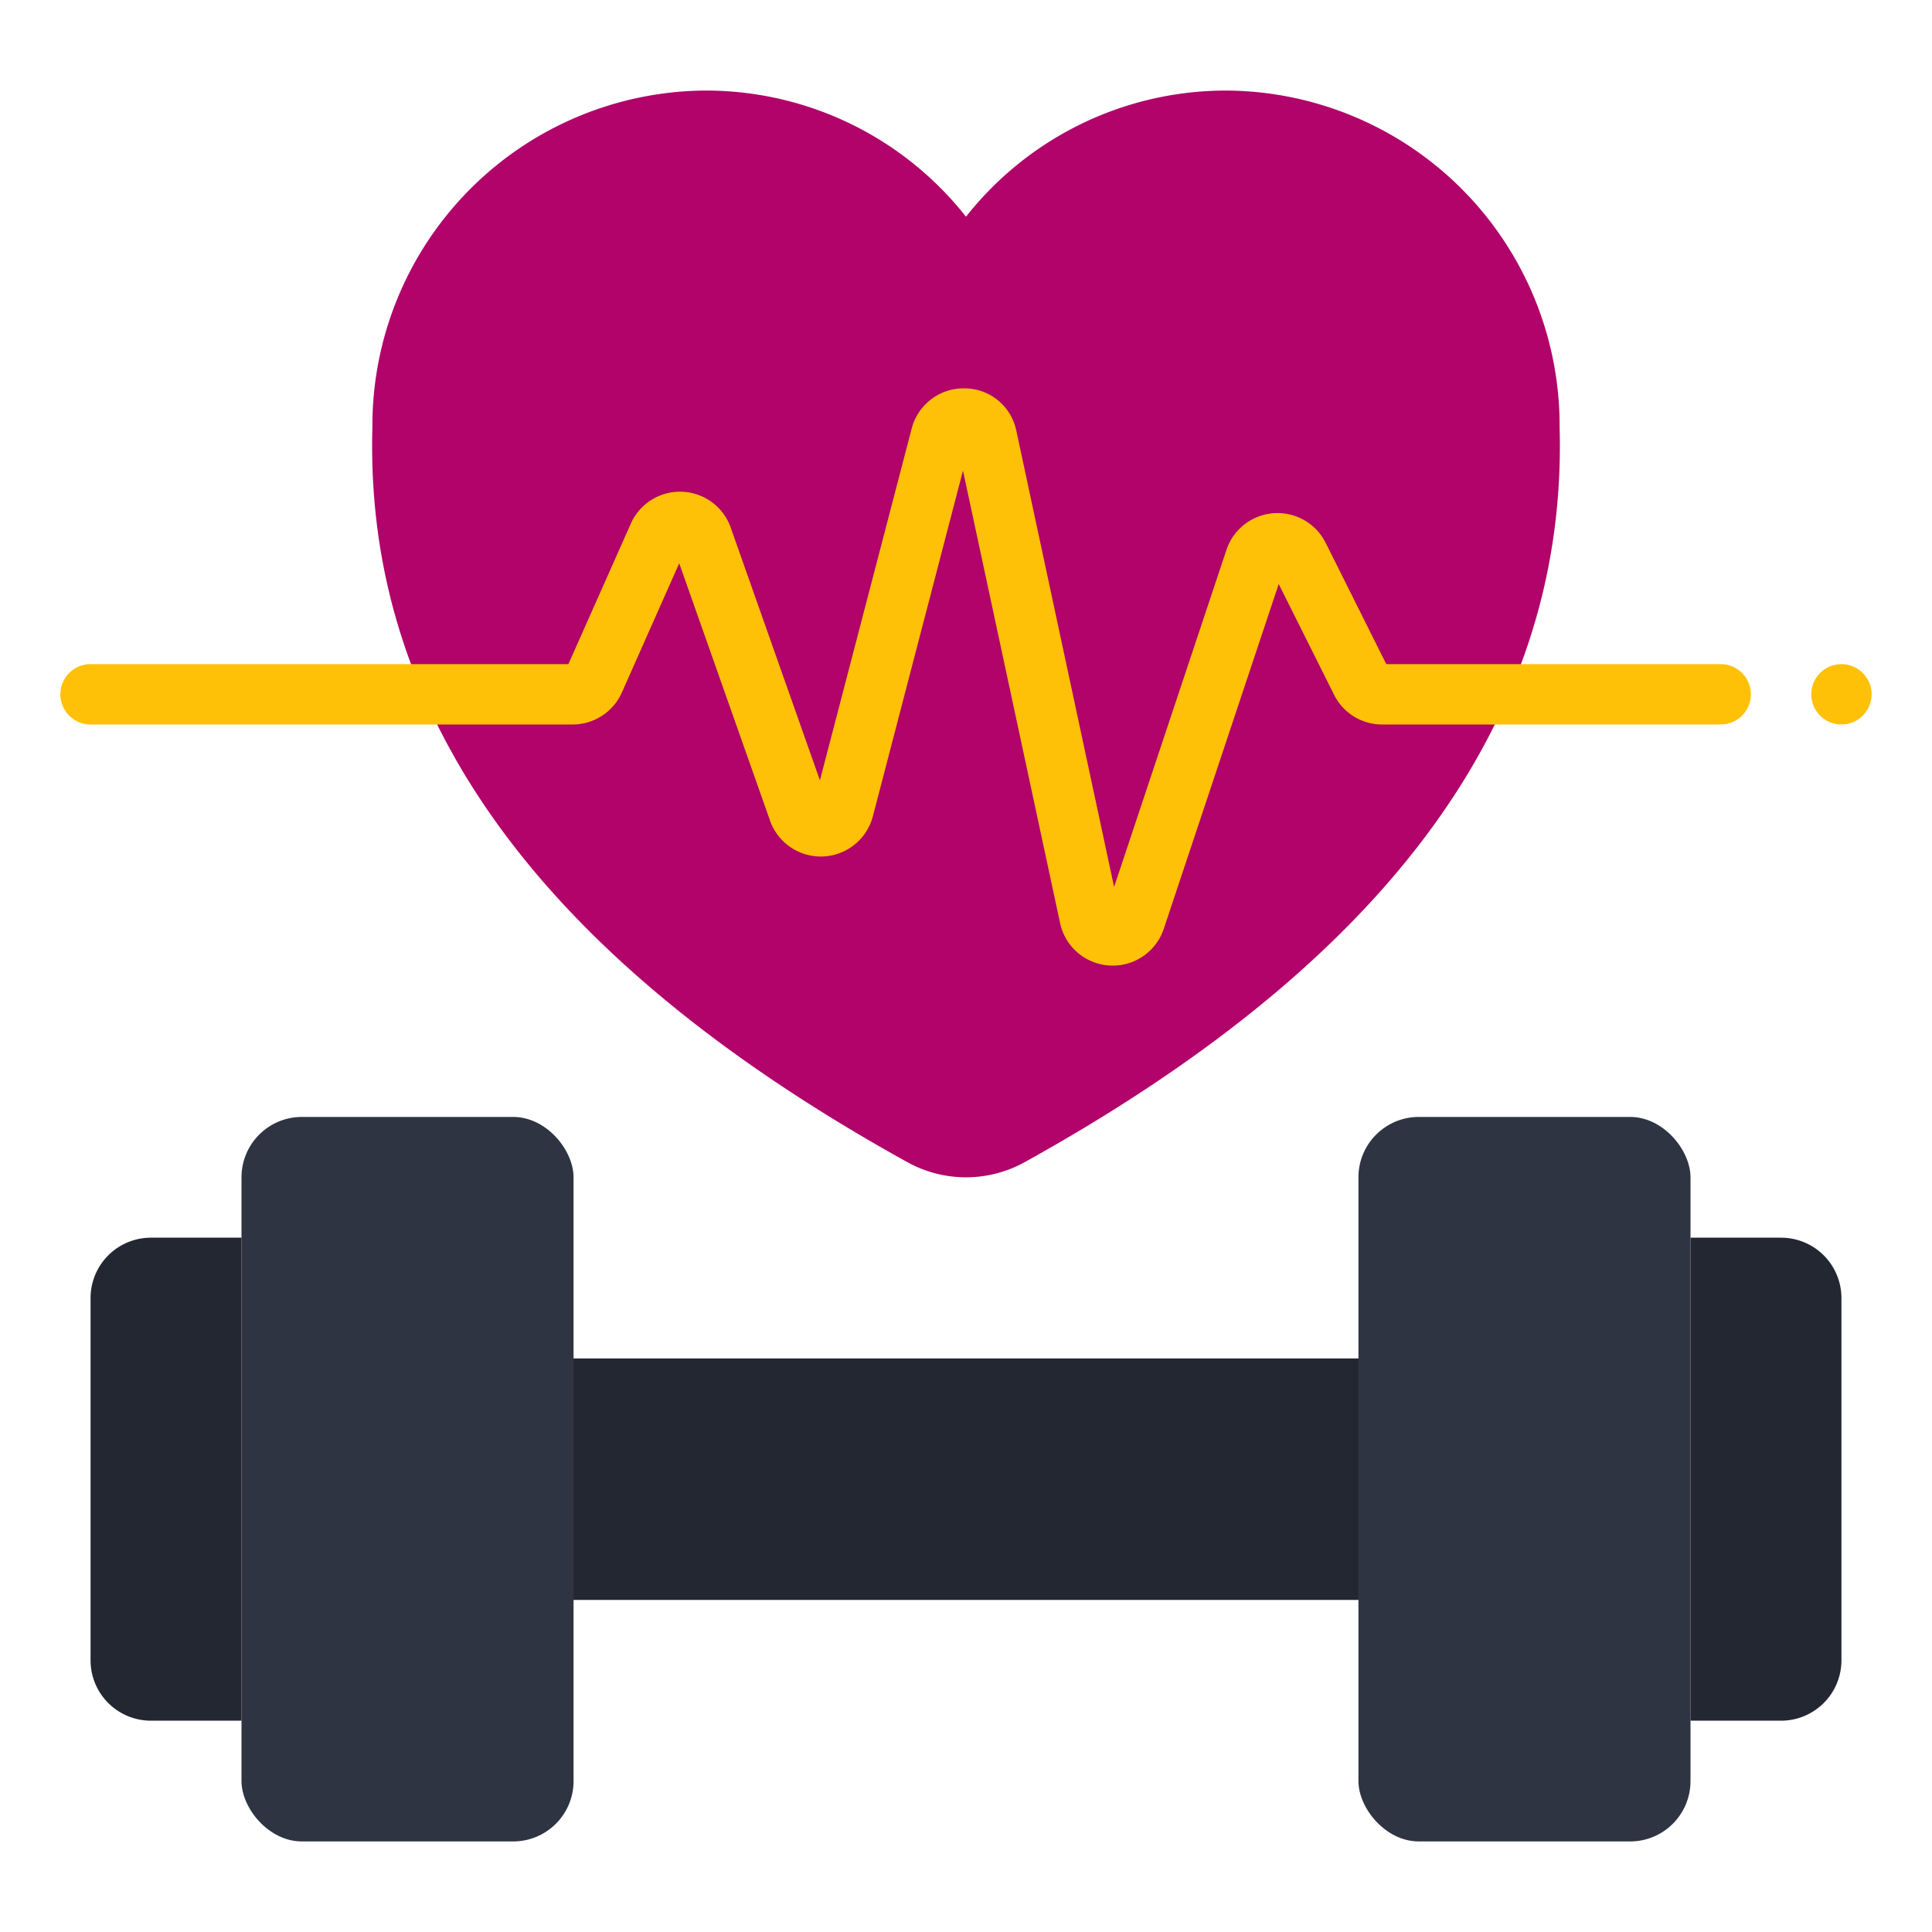 <svg height="512" viewBox="0 0 64 64" width="512" xmlns="http://www.w3.org/2000/svg"><g id="Flat"><g id="Color"><path d="m32 7.179a10.969 10.969 0 0 1 8.618-4.179 11.1 11.1 0 0 1 11.046 11.148c.283 10.089-6.265 18.008-17.733 24.357a4.014 4.014 0 0 1 -3.862 0c-11.469-6.349-18.016-14.268-17.733-24.357a11.1 11.1 0 0 1 11.046-11.148 10.969 10.969 0 0 1 8.618 4.179z" fill="#b1036a"/><path d="m11 45h41v8h-41z" fill="#232732"/><rect fill="#2e3442" height="24" rx="2" width="11" x="45" y="37"/><path d="m56 41h3a2 2 0 0 1 2 2v12a2 2 0 0 1 -2 2h-3a0 0 0 0 1 0 0v-16a0 0 0 0 1 0 0z" fill="#232732"/><rect fill="#2e3442" height="24" rx="2" transform="matrix(-1 0 0 -1 27 98)" width="11" x="8" y="37"/><path d="m3 41h3a2 2 0 0 1 2 2v12a2 2 0 0 1 -2 2h-3a0 0 0 0 1 0 0v-16a0 0 0 0 1 0 0z" fill="#232732" transform="matrix(-1 0 0 -1 11 98)"/><g fill="#ffc107"><path d="m57 22h-11.078l-2.009-4.02a1.783 1.783 0 0 0 -3.285.235l-3.722 11.167-3.238-15.109a1.754 1.754 0 0 0 -1.7-1.408 1.778 1.778 0 0 0 -1.768 1.335l-3.039 11.65-2.955-8.372a1.782 1.782 0 0 0 -3.31-.13l-2.067 4.652h-15.829a1 1 0 0 0 0 2h15.97a1.786 1.786 0 0 0 1.63-1.059l1.9-4.282 3.009 8.526a1.783 1.783 0 0 0 3.406-.144l2.985-11.452 3.217 14.991a1.783 1.783 0 0 0 3.434.19l3.808-11.424 1.834 3.669a1.776 1.776 0 0 0 1.595.985h11.212a1 1 0 0 0 0-2z"/><circle cx="61" cy="23" r="1"/></g></g></g></svg>